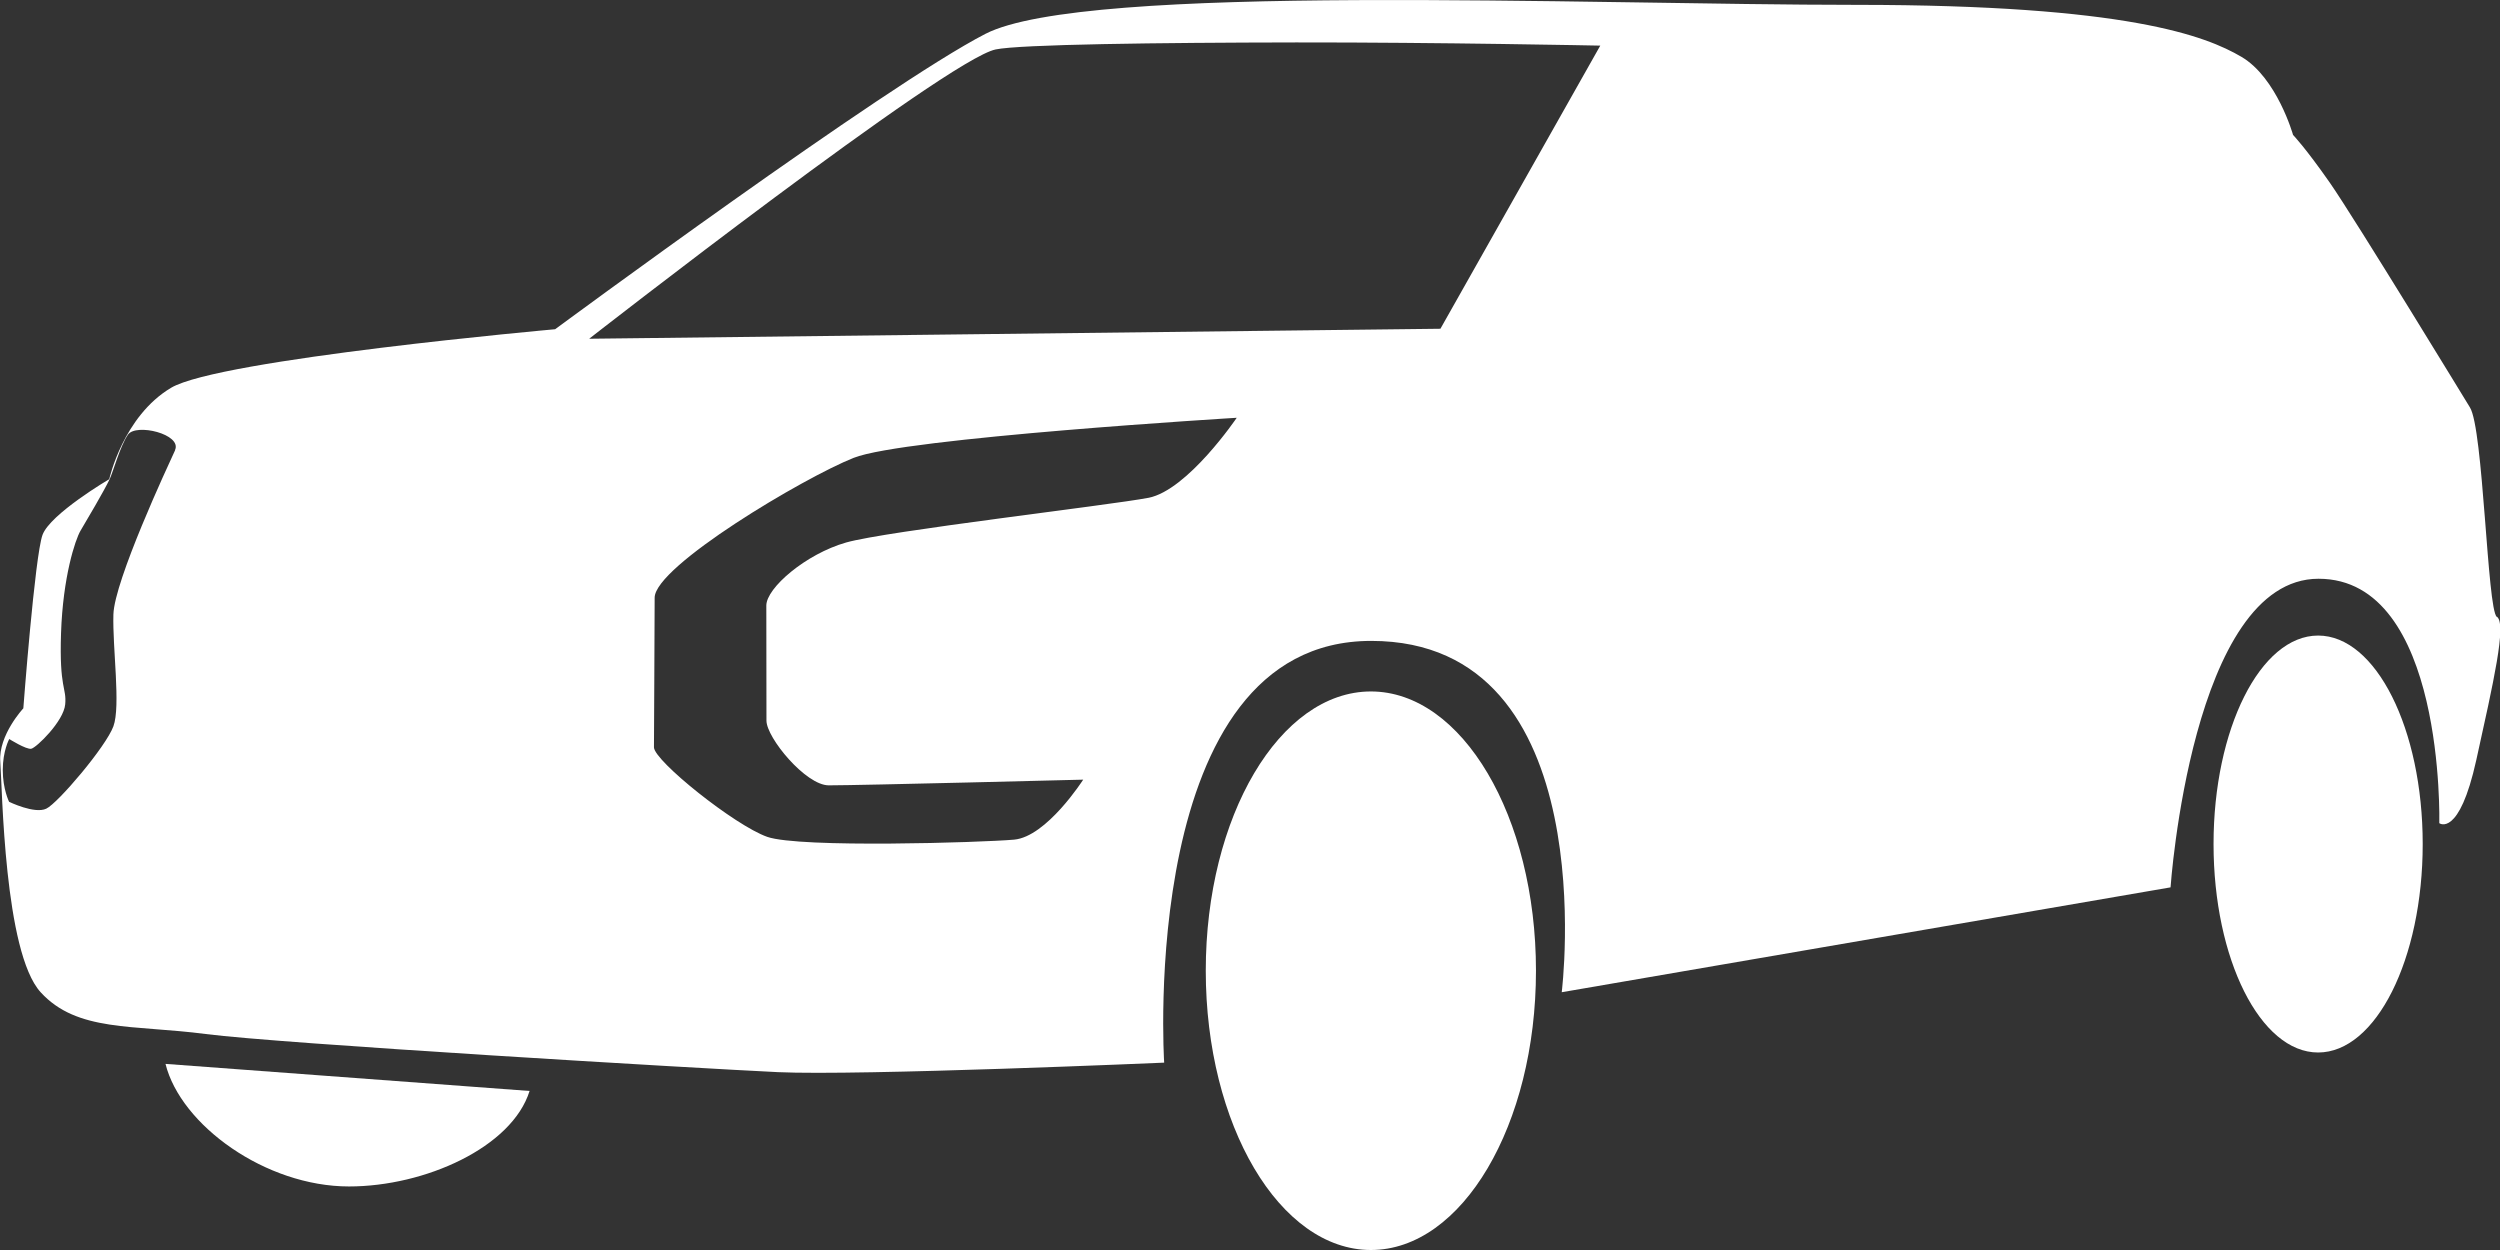 <svg width="36" height="18" viewBox="0 0 36 18" fill="none" xmlns="http://www.w3.org/2000/svg">
<rect x="0" y="0" width="36" height="18" fill="#333333" stroke="none"/>
<g clip-path="url(#clip0_65_1637)">
<path d="M35.954 8.883C35.816 8.773 35.761 6.167 35.566 5.865C35.566 5.865 33.906 3.142 33.551 2.633C33.195 2.123 33.02 1.943 33.02 1.943C33.02 1.943 32.788 1.119 32.276 0.818C31.764 0.518 30.629 0.07 26.737 0.07C22.845 0.07 15.626 -0.252 14.189 0.488C12.751 1.228 7.994 4.741 7.994 4.741C7.994 4.741 3.155 5.173 2.464 5.584C1.773 5.995 1.573 6.9 1.573 6.9C1.573 6.9 0.722 7.401 0.612 7.703C0.502 8.005 0.336 10.2 0.336 10.2C0.336 10.2 -0.024 10.585 0.004 10.968C0.033 11.351 0.059 13.711 0.585 14.288C1.111 14.864 1.912 14.753 2.964 14.89C4.015 15.027 10.043 15.384 11.205 15.439C12.367 15.493 16.764 15.302 16.764 15.302C16.764 15.302 16.371 9.229 19.745 9.229C23.12 9.229 22.489 14.288 22.489 14.288L31.256 12.778C31.256 12.778 31.561 8.334 33.387 8.334C35.213 8.334 35.126 11.854 35.126 11.854C35.126 11.854 35.411 12.068 35.659 10.943C35.907 9.818 36.096 8.993 35.958 8.883H35.954ZM2.522 6.482C2.416 6.712 1.647 8.361 1.633 8.848C1.619 9.334 1.74 10.167 1.633 10.459C1.526 10.751 0.834 11.566 0.666 11.645C0.498 11.725 0.131 11.546 0.131 11.546C0.131 11.546 0.04 11.365 0.04 11.088C0.04 10.812 0.133 10.642 0.133 10.642C0.133 10.642 0.378 10.796 0.45 10.782C0.523 10.768 0.918 10.386 0.939 10.142C0.961 9.897 0.852 9.925 0.879 9.116C0.906 8.308 1.083 7.773 1.159 7.643C1.251 7.487 1.496 7.074 1.58 6.898C1.63 6.79 1.728 6.429 1.842 6.26C1.956 6.09 2.626 6.253 2.52 6.482H2.522ZM16.54 7.168C15.973 7.277 12.765 7.647 12.184 7.812C11.603 7.978 11.035 8.467 11.035 8.72C11.035 8.973 11.037 10.13 11.037 10.377C11.037 10.623 11.603 11.309 11.934 11.309C12.394 11.309 15.598 11.227 15.598 11.227C15.598 11.227 15.072 12.05 14.602 12.091C14.133 12.132 11.518 12.214 11.049 12.051C10.579 11.886 9.417 10.954 9.417 10.761C9.417 10.377 9.427 9.263 9.427 8.607C9.427 8.155 11.573 6.879 12.293 6.593C13.012 6.305 17.809 6.016 17.809 6.016C17.809 6.016 17.104 7.058 16.537 7.169L16.54 7.168ZM20.742 4.734L8.484 4.878C8.484 4.878 13.634 0.859 14.337 0.712C14.684 0.639 16.675 0.614 18.668 0.611C20.713 0.609 23.044 0.657 23.044 0.657L20.742 4.734Z" fill="white"/>
<path d="M19.741 18C21.054 18 22.118 16.2 22.118 13.978C22.118 11.757 21.054 9.957 19.741 9.957C18.428 9.957 17.363 11.757 17.363 13.978C17.363 16.2 18.428 18 19.741 18Z" fill="white"/>
<path d="M2.383 15.319C2.602 16.201 3.823 17.085 5.026 17.085C6.117 17.085 7.372 16.523 7.626 15.71L2.383 15.32V15.319Z" fill="white"/>
<path d="M33.381 15.156C34.213 15.156 34.887 13.812 34.887 12.154C34.887 10.496 34.213 9.152 33.381 9.152C32.55 9.152 31.875 10.496 31.875 12.154C31.875 13.812 32.55 15.156 33.381 15.156Z" fill="white"/>
</g>
<defs>
<clipPath id="clip0_65_1637">
<rect width="36" height="18" fill="white"/>
</clipPath>
</defs>
</svg>
